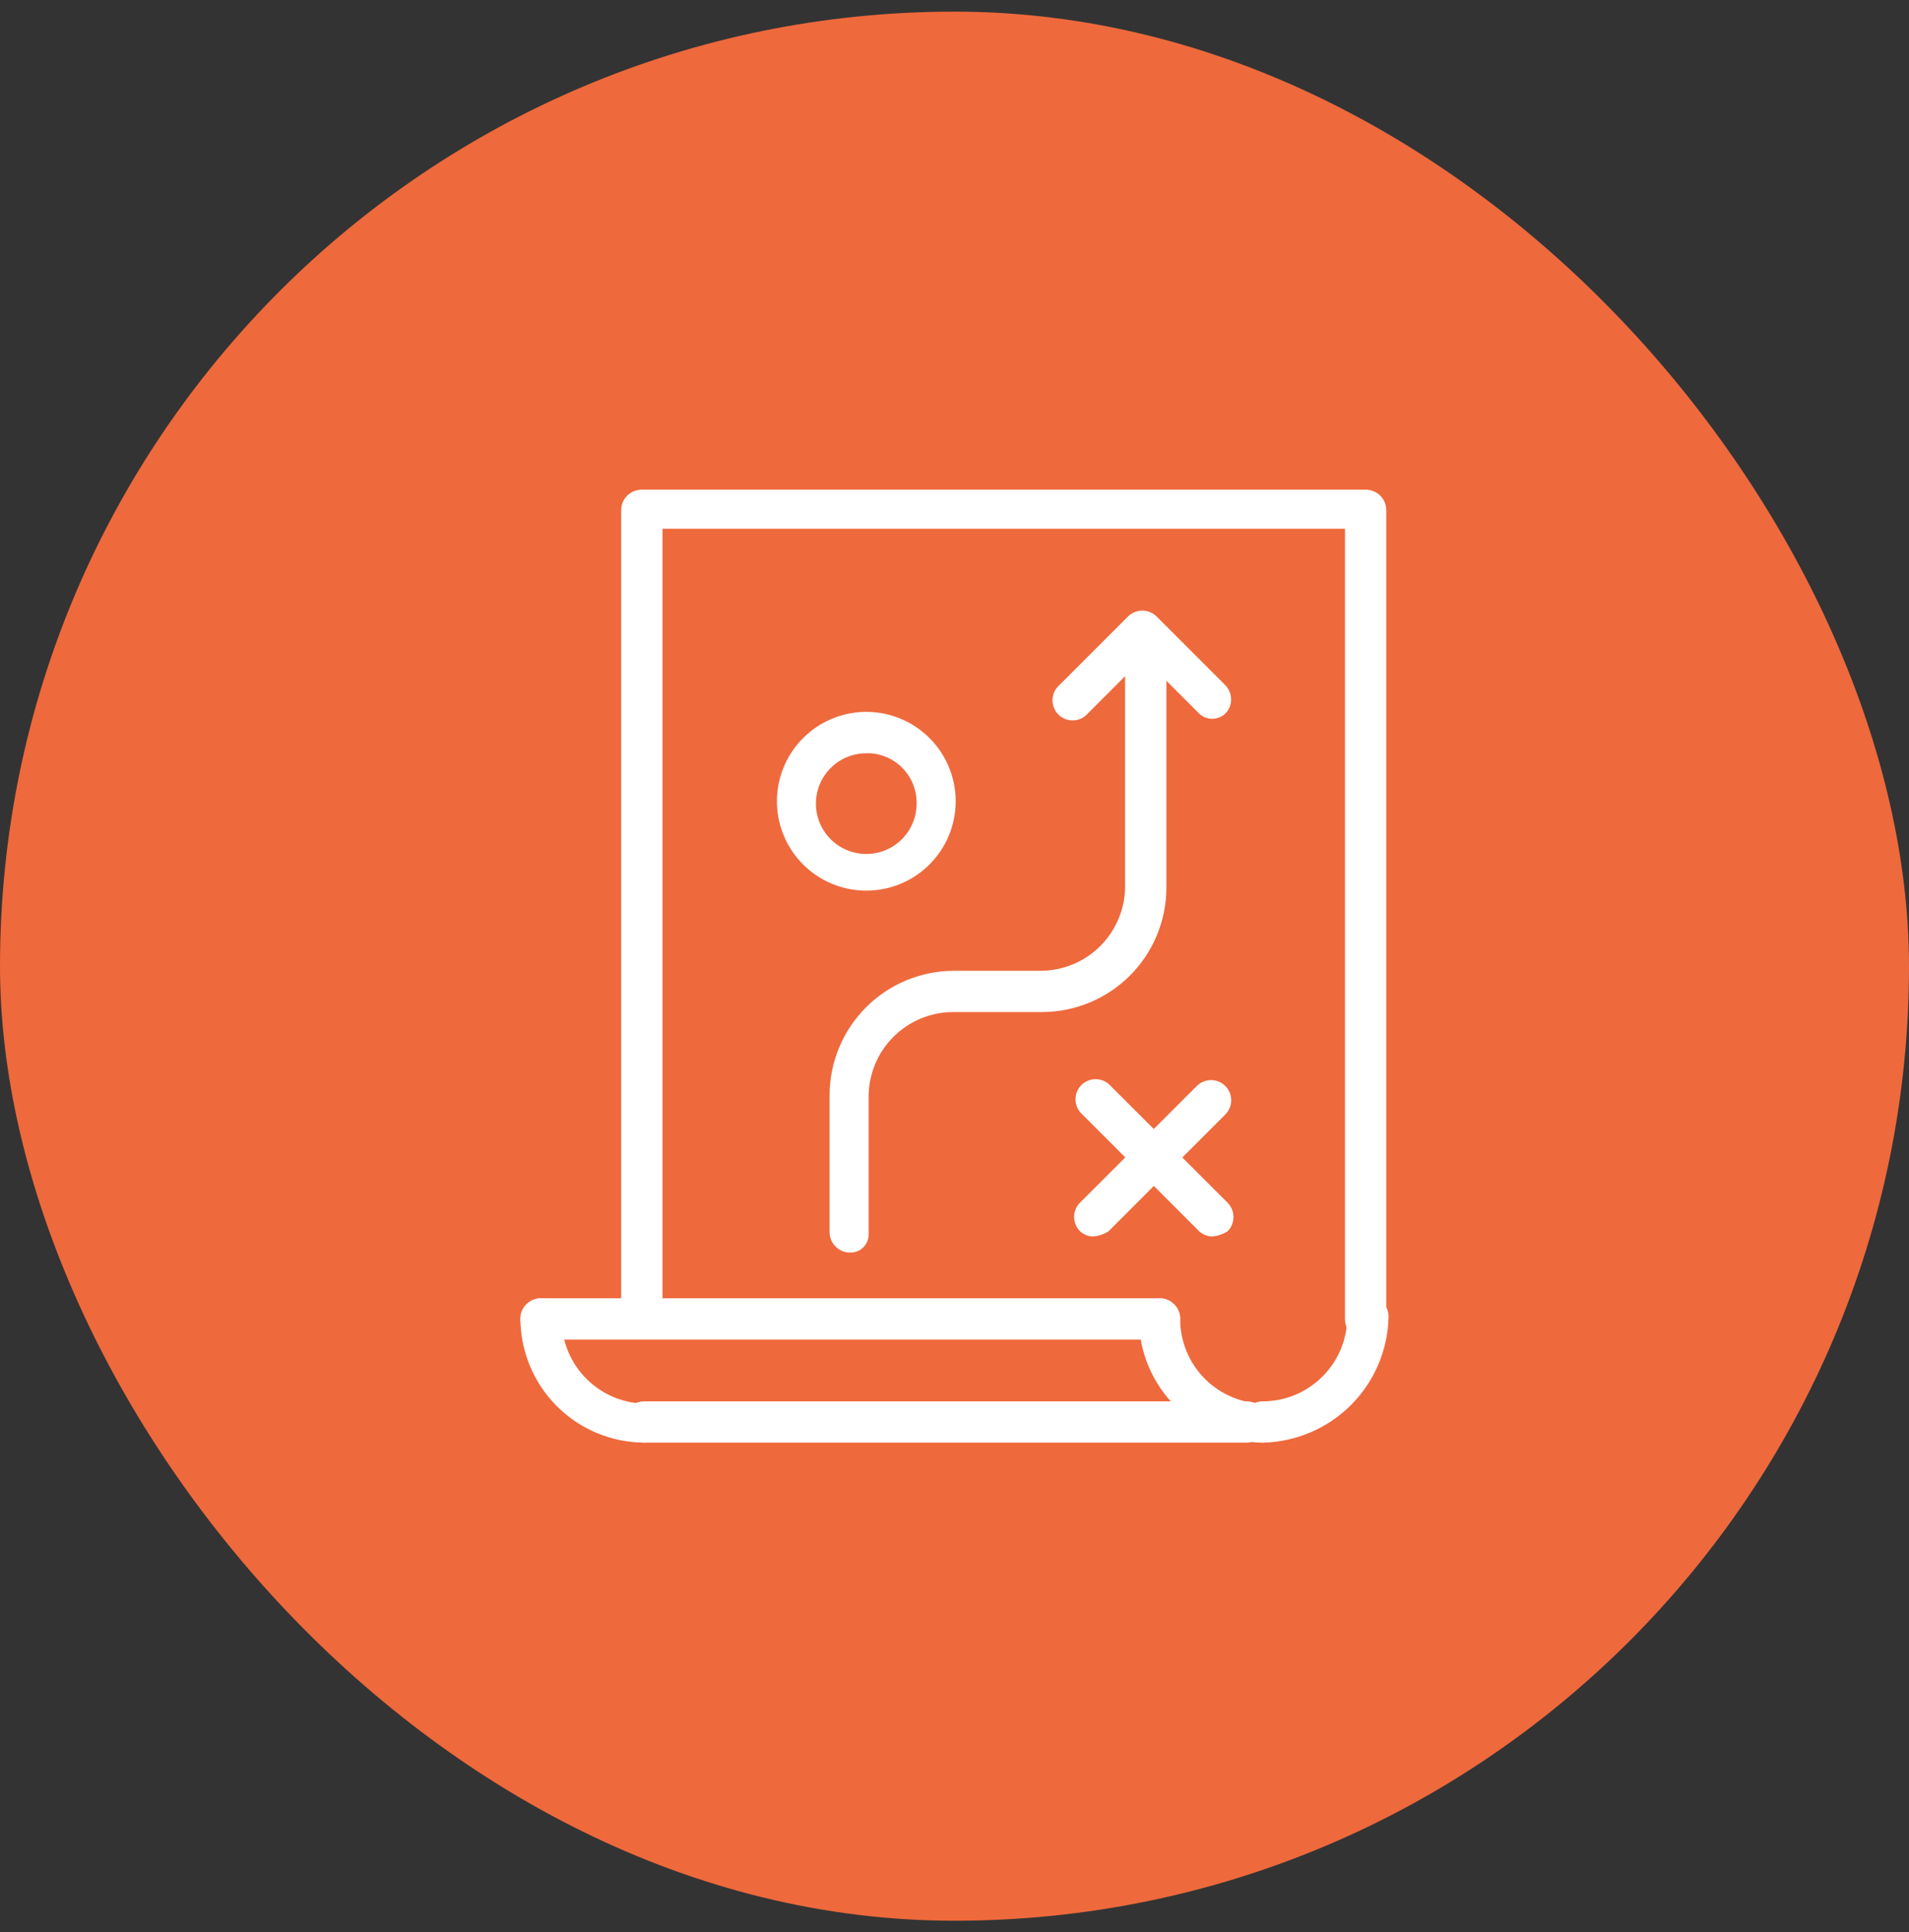 <svg width="82" height="83" viewBox="0 0 82 83" fill="none" xmlns="http://www.w3.org/2000/svg">
<rect x="0" y="0" width="82" height="83" fill="#333333" stroke="none"/>
<rect y="0.5" width="82" height="82" rx="41" fill="#EE693C"/>
<g clip-path="url(#clip0_722_164)">
<path d="M36.522 53.7C36.419 53.702 36.316 53.682 36.219 53.643C36.123 53.604 36.036 53.546 35.963 53.473C35.889 53.4 35.831 53.312 35.792 53.216C35.753 53.12 35.734 53.017 35.735 52.913V47.013C35.744 45.633 36.297 44.312 37.273 43.335C38.249 42.359 39.57 41.807 40.95 41.798H44.689C45.181 41.798 45.667 41.702 46.121 41.514C46.574 41.326 46.987 41.051 47.334 40.704C47.681 40.356 47.956 39.944 48.144 39.49C48.332 39.036 48.429 38.55 48.428 38.059V27.824C48.428 27.615 48.511 27.415 48.659 27.268C48.806 27.12 49.007 27.037 49.215 27.037C49.424 27.037 49.624 27.12 49.772 27.268C49.919 27.415 50.002 27.615 50.002 27.824V38.155C49.993 39.535 49.441 40.857 48.465 41.833C47.489 42.809 46.168 43.361 44.787 43.37H40.95C40.459 43.37 39.973 43.466 39.519 43.654C39.066 43.842 38.653 44.117 38.306 44.465C37.959 44.812 37.683 45.224 37.495 45.678C37.308 46.132 37.211 46.618 37.211 47.109V53.009C37.214 53.1 37.198 53.191 37.164 53.276C37.13 53.361 37.08 53.438 37.015 53.502C36.951 53.567 36.874 53.618 36.789 53.652C36.704 53.686 36.614 53.702 36.522 53.7Z" fill="white" stroke="white" stroke-width="0.2"/>
<path d="M52.068 30.775C51.885 30.771 51.711 30.7 51.576 30.575L49.116 28.115L46.656 30.575C46.588 30.656 46.503 30.721 46.408 30.767C46.313 30.813 46.21 30.839 46.104 30.843C45.999 30.847 45.894 30.829 45.795 30.791C45.697 30.752 45.608 30.694 45.533 30.619C45.459 30.545 45.4 30.455 45.362 30.357C45.324 30.259 45.306 30.154 45.31 30.048C45.314 29.943 45.34 29.839 45.386 29.744C45.433 29.649 45.498 29.565 45.578 29.496L48.526 26.548C48.671 26.407 48.865 26.327 49.067 26.327C49.27 26.327 49.464 26.407 49.608 26.548L52.56 29.5C52.702 29.645 52.782 29.839 52.782 30.041C52.782 30.244 52.702 30.438 52.56 30.582C52.425 30.704 52.25 30.773 52.068 30.775Z" fill="white" stroke="white" stroke-width="0.2"/>
<path d="M37.212 38.155C36.472 38.155 35.749 37.935 35.134 37.525C34.52 37.114 34.04 36.53 33.757 35.847C33.474 35.163 33.4 34.412 33.544 33.686C33.689 32.961 34.045 32.295 34.568 31.772C35.091 31.249 35.757 30.893 36.482 30.749C37.208 30.604 37.959 30.678 38.642 30.961C39.326 31.244 39.91 31.724 40.321 32.339C40.731 32.953 40.951 33.676 40.951 34.416C40.951 34.907 40.854 35.393 40.667 35.847C40.479 36.301 40.203 36.713 39.856 37.06C39.509 37.407 39.097 37.683 38.643 37.871C38.189 38.059 37.703 38.155 37.212 38.155ZM37.212 32.255C36.764 32.254 36.326 32.387 35.953 32.635C35.581 32.884 35.291 33.237 35.119 33.651C34.948 34.065 34.903 34.52 34.99 34.959C35.078 35.398 35.293 35.802 35.61 36.118C35.926 36.435 36.33 36.65 36.769 36.737C37.209 36.825 37.664 36.779 38.077 36.608C38.491 36.436 38.844 36.146 39.093 35.773C39.341 35.401 39.473 34.963 39.473 34.515C39.478 34.216 39.423 33.92 39.311 33.643C39.199 33.367 39.033 33.115 38.822 32.904C38.611 32.693 38.359 32.526 38.083 32.414C37.806 32.302 37.51 32.247 37.212 32.252V32.255Z" fill="white" stroke="white" stroke-width="0.2"/>
<path d="M58.66 57.439C58.557 57.44 58.453 57.421 58.357 57.382C58.261 57.343 58.174 57.285 58.1 57.212C58.027 57.138 57.969 57.051 57.93 56.955C57.891 56.859 57.872 56.756 57.873 56.652V22.61H28.356V55.865C28.358 55.969 28.338 56.072 28.299 56.168C28.26 56.264 28.203 56.351 28.129 56.425C28.056 56.498 27.968 56.556 27.872 56.595C27.776 56.634 27.673 56.653 27.569 56.652C27.463 56.662 27.357 56.648 27.257 56.612C27.157 56.576 27.067 56.518 26.991 56.443C26.916 56.368 26.859 56.277 26.823 56.177C26.786 56.077 26.773 55.971 26.782 55.865V21.921C26.781 21.817 26.8 21.714 26.839 21.618C26.878 21.522 26.936 21.434 27.009 21.361C27.083 21.288 27.17 21.23 27.266 21.191C27.363 21.152 27.466 21.132 27.569 21.134H58.659C58.763 21.132 58.866 21.152 58.962 21.191C59.058 21.23 59.146 21.288 59.219 21.361C59.292 21.434 59.35 21.522 59.389 21.618C59.428 21.714 59.448 21.817 59.446 21.921V56.652C59.448 56.755 59.428 56.858 59.389 56.955C59.351 57.051 59.293 57.138 59.219 57.211C59.146 57.285 59.059 57.343 58.963 57.382C58.867 57.421 58.764 57.44 58.66 57.439Z" fill="white" stroke="white" stroke-width="0.2"/>
<path d="M27.668 61.865C26.288 61.856 24.967 61.304 23.991 60.329C23.015 59.353 22.463 58.032 22.453 56.652C22.452 56.549 22.471 56.446 22.51 56.349C22.549 56.253 22.607 56.166 22.68 56.093C22.754 56.019 22.841 55.961 22.937 55.922C23.033 55.883 23.136 55.864 23.24 55.865C23.346 55.856 23.453 55.869 23.552 55.906C23.652 55.942 23.743 55.999 23.818 56.074C23.893 56.15 23.951 56.24 23.987 56.34C24.023 56.44 24.037 56.547 24.027 56.652C24.027 57.143 24.123 57.63 24.311 58.084C24.499 58.537 24.774 58.95 25.122 59.297C25.469 59.644 25.881 59.919 26.335 60.107C26.789 60.295 27.275 60.392 27.766 60.391C27.87 60.39 27.973 60.409 28.069 60.448C28.165 60.487 28.253 60.545 28.326 60.618C28.399 60.692 28.457 60.779 28.496 60.875C28.535 60.972 28.555 61.075 28.553 61.178C28.353 61.473 28.061 61.865 27.668 61.865Z" fill="white" stroke="white" stroke-width="0.2"/>
<path d="M54.234 61.865C52.853 61.856 51.533 61.304 50.556 60.329C49.581 59.353 49.028 58.032 49.019 56.652C49.019 56.444 49.102 56.243 49.249 56.096C49.397 55.948 49.597 55.865 49.806 55.865C50.014 55.865 50.215 55.948 50.362 56.096C50.51 56.243 50.593 56.444 50.593 56.652C50.592 57.143 50.689 57.63 50.877 58.083C51.064 58.537 51.34 58.949 51.687 59.297C52.034 59.644 52.447 59.919 52.9 60.107C53.354 60.295 53.84 60.392 54.332 60.391C54.435 60.39 54.538 60.409 54.635 60.448C54.731 60.487 54.818 60.545 54.891 60.618C54.965 60.692 55.023 60.779 55.062 60.875C55.101 60.971 55.12 61.075 55.119 61.178C55.061 61.37 54.944 61.54 54.786 61.663C54.627 61.786 54.434 61.857 54.234 61.865Z" fill="white" stroke="white" stroke-width="0.2"/>
<path d="M54.232 61.866C54.129 61.866 54.027 61.845 53.931 61.806C53.836 61.766 53.749 61.708 53.676 61.635C53.603 61.562 53.545 61.475 53.505 61.38C53.466 61.284 53.445 61.182 53.445 61.079C53.445 60.975 53.466 60.873 53.505 60.778C53.545 60.682 53.603 60.595 53.676 60.522C53.749 60.449 53.836 60.391 53.931 60.352C54.027 60.312 54.129 60.292 54.232 60.292C54.723 60.292 55.21 60.195 55.663 60.008C56.117 59.82 56.529 59.544 56.877 59.197C57.224 58.85 57.499 58.438 57.687 57.984C57.875 57.53 57.972 57.044 57.971 56.553C57.971 56.344 58.054 56.144 58.202 55.996C58.349 55.849 58.55 55.766 58.758 55.766C58.967 55.766 59.167 55.849 59.315 55.996C59.462 56.144 59.545 56.344 59.545 56.553C59.518 57.953 58.949 59.289 57.959 60.279C56.968 61.27 55.633 61.838 54.232 61.866Z" fill="white" stroke="white" stroke-width="0.2"/>
<path d="M49.805 57.439H23.24C23.031 57.439 22.831 57.356 22.684 57.209C22.536 57.061 22.453 56.861 22.453 56.652C22.453 56.444 22.536 56.243 22.684 56.096C22.831 55.948 23.031 55.865 23.24 55.865H49.805C49.909 55.864 50.012 55.883 50.108 55.922C50.204 55.961 50.291 56.019 50.365 56.093C50.438 56.166 50.496 56.253 50.535 56.349C50.574 56.446 50.594 56.549 50.592 56.652C50.578 56.856 50.491 57.049 50.346 57.194C50.202 57.338 50.009 57.425 49.805 57.439Z" fill="white" stroke="white" stroke-width="0.2"/>
<path d="M53.543 61.866H27.667C27.564 61.866 27.461 61.846 27.366 61.806C27.27 61.767 27.183 61.709 27.11 61.636C27.037 61.562 26.979 61.476 26.94 61.38C26.9 61.285 26.88 61.182 26.88 61.079C26.88 60.976 26.9 60.873 26.94 60.778C26.979 60.682 27.037 60.596 27.11 60.523C27.183 60.45 27.27 60.392 27.366 60.352C27.461 60.312 27.564 60.292 27.667 60.292H53.543C53.647 60.291 53.75 60.31 53.846 60.349C53.942 60.388 54.029 60.446 54.103 60.519C54.176 60.593 54.234 60.68 54.273 60.776C54.312 60.872 54.331 60.975 54.33 61.079C54.232 61.473 53.937 61.866 53.543 61.866Z" fill="white" stroke="white" stroke-width="0.2"/>
<path d="M46.952 53.011C46.769 53.007 46.594 52.935 46.46 52.811C46.318 52.667 46.238 52.472 46.238 52.27C46.238 52.068 46.318 51.873 46.46 51.729L51.478 46.718C51.621 46.574 51.815 46.493 52.018 46.492C52.221 46.492 52.416 46.572 52.56 46.715C52.704 46.858 52.785 47.052 52.786 47.255C52.787 47.458 52.707 47.653 52.564 47.797L47.543 52.818C47.362 52.926 47.16 52.992 46.952 53.011Z" fill="white" stroke="white" stroke-width="0.2"/>
<path d="M52.068 53.011C51.885 53.006 51.71 52.935 51.576 52.811L46.562 47.797C46.482 47.728 46.418 47.644 46.372 47.549C46.327 47.454 46.301 47.351 46.297 47.246C46.294 47.141 46.311 47.036 46.35 46.938C46.388 46.84 46.447 46.752 46.521 46.677C46.595 46.603 46.684 46.545 46.782 46.506C46.88 46.468 46.985 46.45 47.09 46.454C47.195 46.458 47.298 46.483 47.393 46.528C47.488 46.574 47.572 46.638 47.641 46.718L52.662 51.732C52.804 51.876 52.883 52.071 52.883 52.273C52.883 52.475 52.804 52.67 52.662 52.814C52.481 52.924 52.278 52.991 52.068 53.011Z" fill="white" stroke="white" stroke-width="0.2"/>
</g>
<defs>
<clipPath id="clip0_722_164">
<rect width="37.292" height="40.932" fill="white" transform="translate(22.354 21.034)"/>
</clipPath>
</defs>
</svg>
